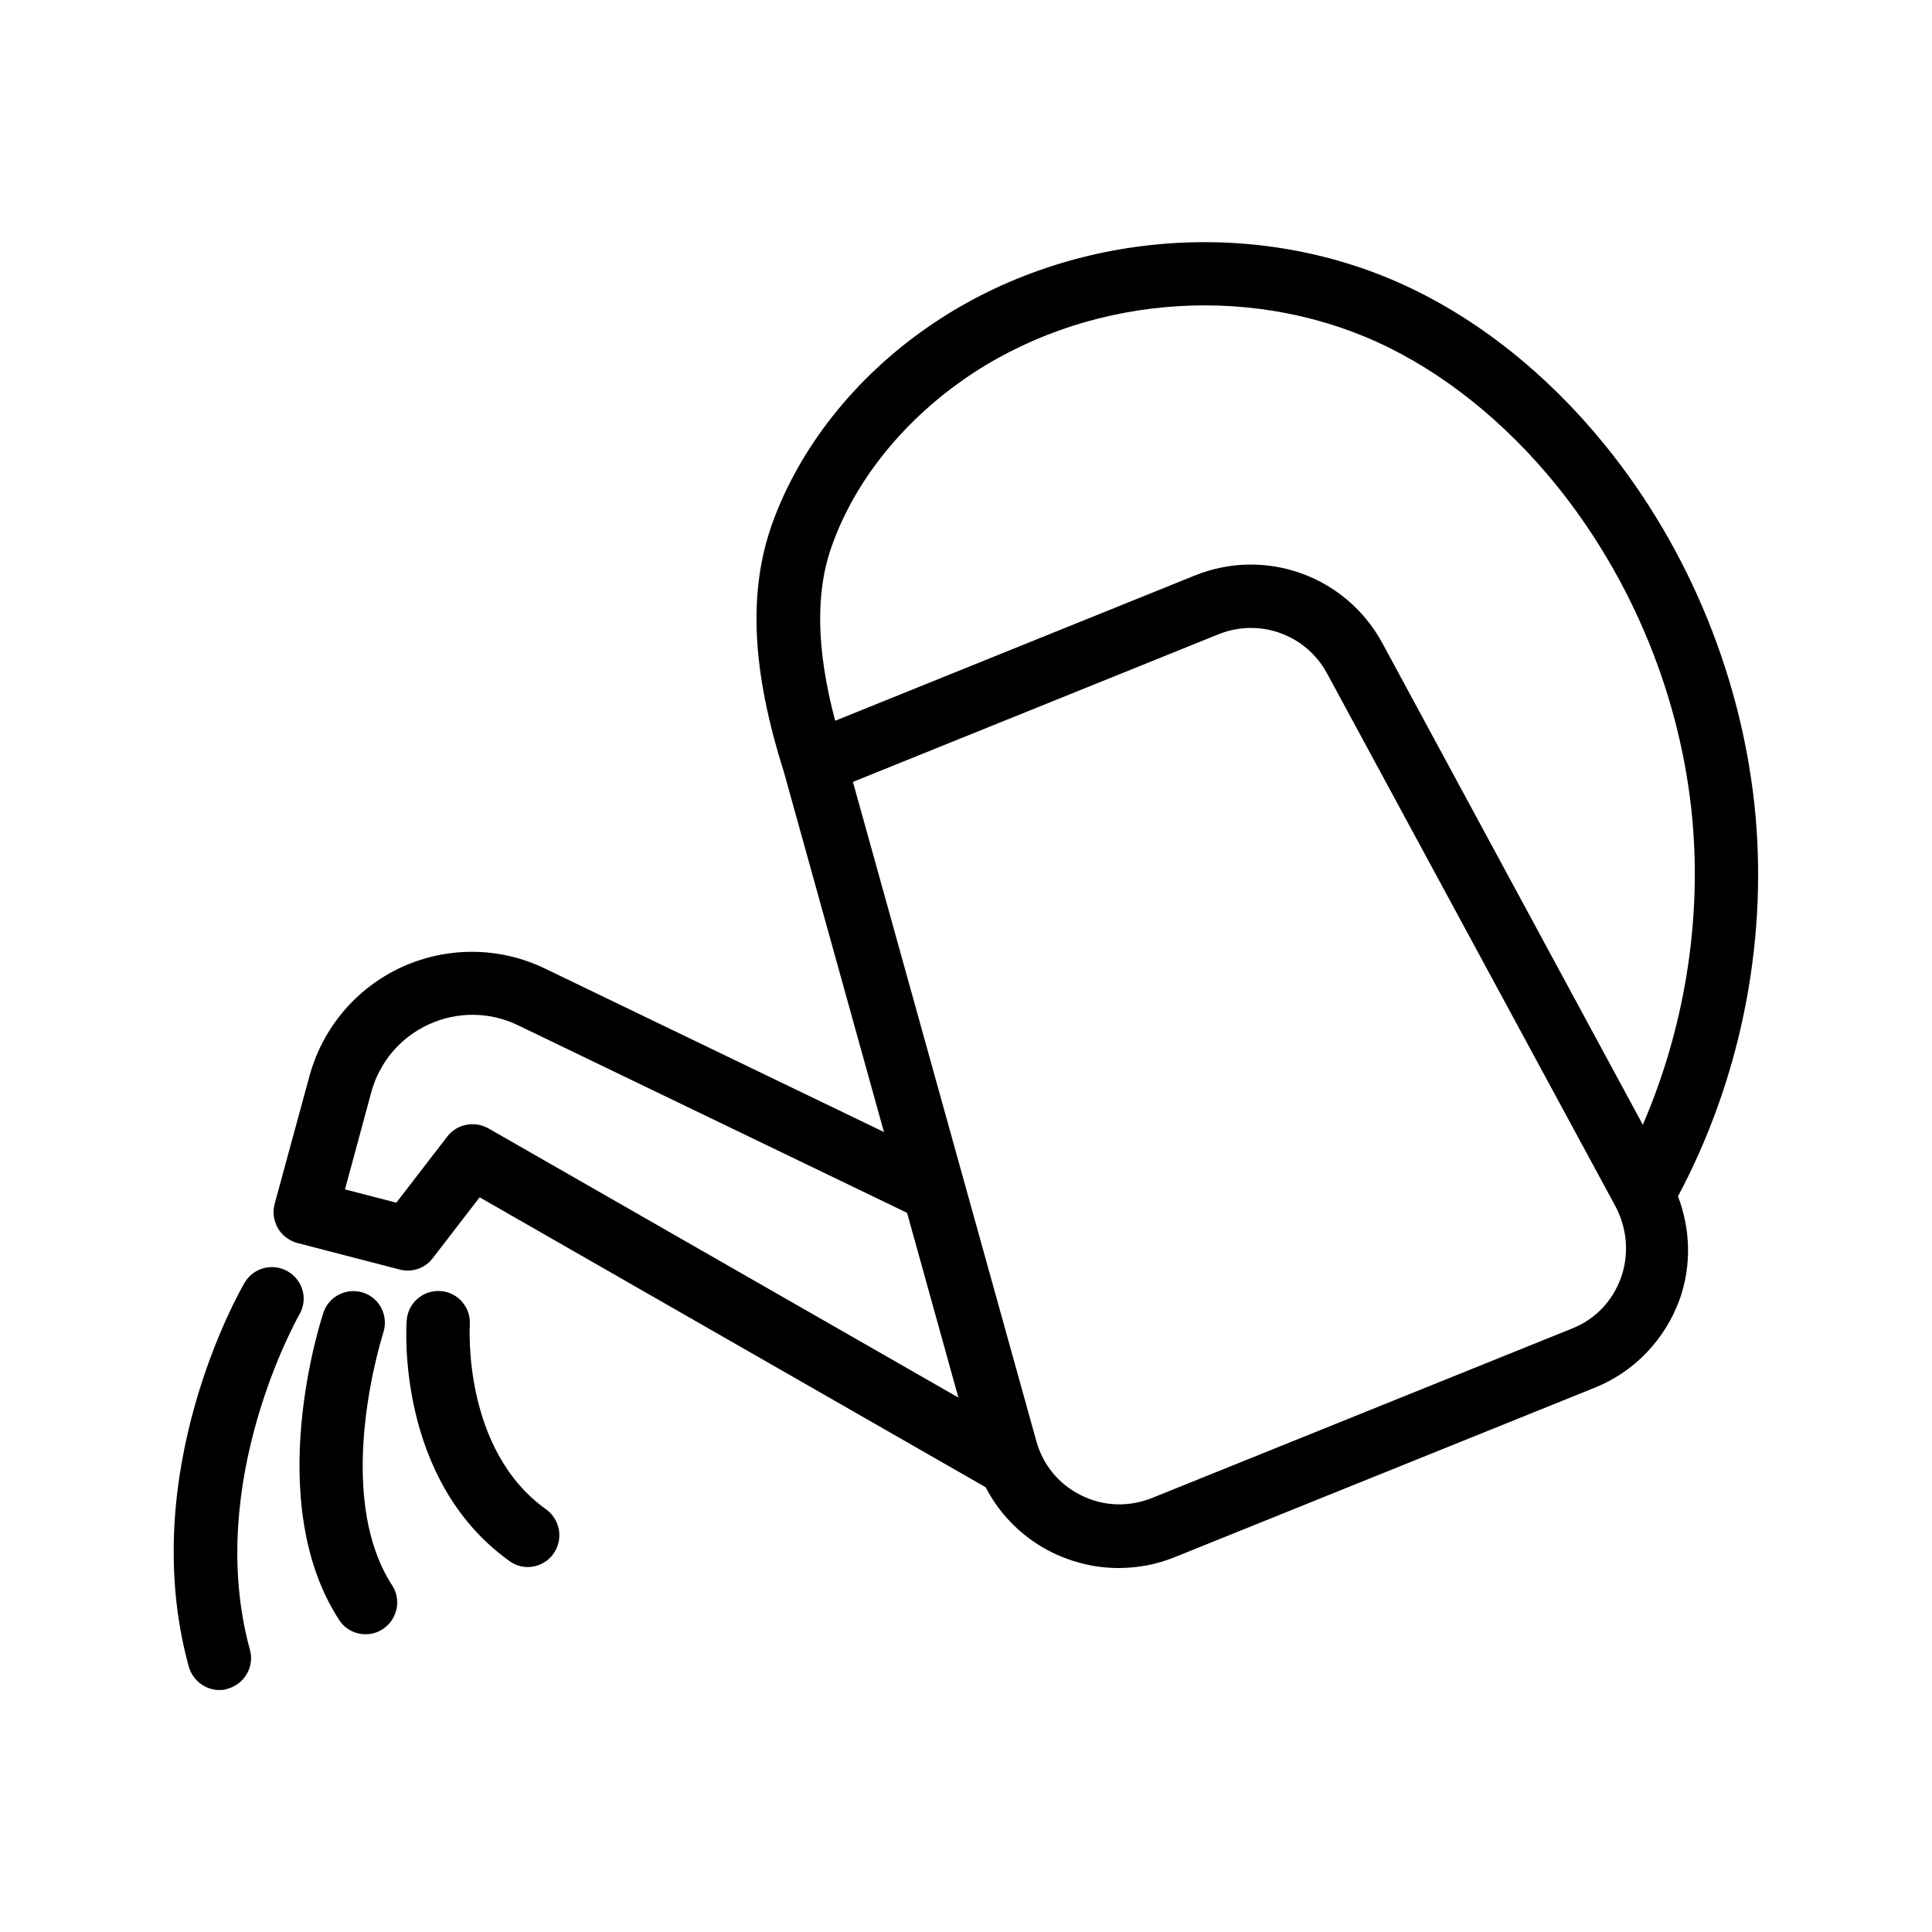 <?xml version="1.0" encoding="UTF-8"?>
<!-- Uploaded to: SVG Repo, www.svgrepo.com, Generator: SVG Repo Mixer Tools -->
<svg fill="#000000" width="800px" height="800px" version="1.1" viewBox="144 144 512 512" xmlns="http://www.w3.org/2000/svg">
 <g>
  <path d="m609.25 360.37c-3.191-35.688-17.383-70.703-39.969-98.496-15.281-18.809-33.672-33.418-53.32-42.402-40.387-18.477-89.93-14.023-126.37 11.418-19.145 13.352-33.672 31.738-40.891 51.723-6.465 17.969-5.543 38.879 3.023 65.914l26.535 95.473-89.848-43.328c-12.008-5.793-25.777-5.879-37.871-0.418-12.09 5.543-20.992 16.039-24.52 28.887l-9.238 33.922c-0.586 2.184-0.25 4.449 0.84 6.383 1.09 1.93 3.023 3.359 5.121 3.945l27.207 7.055c3.273 0.84 6.719-0.336 8.734-3.023l12.426-16.121 134.1 76.832c3.863 7.473 9.992 13.52 17.633 17.297 5.543 2.688 11.504 4.113 17.551 4.113 5.039 0 10.078-0.922 14.863-2.856l111.34-44.922c10.496-4.199 18.641-12.762 22.504-23.344 3.191-8.902 2.938-18.641-0.418-27.375 16.371-30.73 23.59-66.25 20.566-100.68zm-346.7 84.805-13.52 17.551-13.602-3.527 6.969-25.777c2.184-7.977 7.727-14.527 15.281-17.969 7.559-3.441 16.121-3.359 23.594 0.25l103.11 49.711 13.602 48.953-124.61-71.371c-3.691-2.016-8.309-1.094-10.828 2.18zm311.02 37.453c-2.266 6.215-6.801 11-12.93 13.434l-111.34 44.922c-6.129 2.434-12.762 2.266-18.727-0.672-5.961-2.938-10.16-8.062-11.922-14.359l-48.617-174.74 96.898-39.129c10.832-4.367 23.176 0.082 28.719 10.328l76.578 141.49c3.023 5.879 3.523 12.512 1.344 18.727zm5.793-40.559-69.023-127.63c-9.656-17.801-30.984-25.527-49.793-17.887l-95.219 38.457c-5.039-18.977-5.289-34.344-0.754-46.688 6.047-16.793 18.391-32.242 34.68-43.664 31.57-22.082 74.648-25.945 109.75-9.992 17.297 7.894 33.672 20.992 47.273 37.703 20.488 25.273 33.418 57.016 36.273 89.426 2.352 27.211-2.352 55.172-13.184 80.277z"/>
  <path d="m220.3 480.95c-4.027-2.352-9.152-1.008-11.5 3.019-1.176 2.016-28.887 50.297-14.777 101.69 1.09 3.777 4.449 6.215 8.141 6.215 0.754 0 1.512-0.082 2.184-0.336 4.449-1.258 7.137-5.879 5.879-10.328-12.176-44.504 12.848-88.336 13.098-88.84 2.352-3.945 1.008-9.066-3.023-11.418z"/>
  <path d="m245.58 497.15c1.426-4.367-0.922-9.152-5.289-10.578-4.367-1.426-9.152 0.922-10.578 5.289-0.672 2.016-16.289 49.793 4.113 81.367 1.594 2.519 4.281 3.863 7.055 3.863 1.594 0 3.106-0.418 4.535-1.344 3.863-2.519 5.039-7.727 2.519-11.586-16.043-24.773-2.441-66.59-2.356-67.012z"/>
  <path d="m268.5 495.13c0.336-4.617-3.106-8.648-7.727-8.984-4.617-0.336-8.648 3.106-8.984 7.727-0.168 1.68-2.769 42.32 27.207 63.816 1.512 1.09 3.191 1.594 4.871 1.594 2.602 0 5.207-1.258 6.801-3.527 2.688-3.777 1.848-8.984-1.93-11.754-22.168-15.785-20.238-48.281-20.238-48.871z"/>
 </g>
</svg>